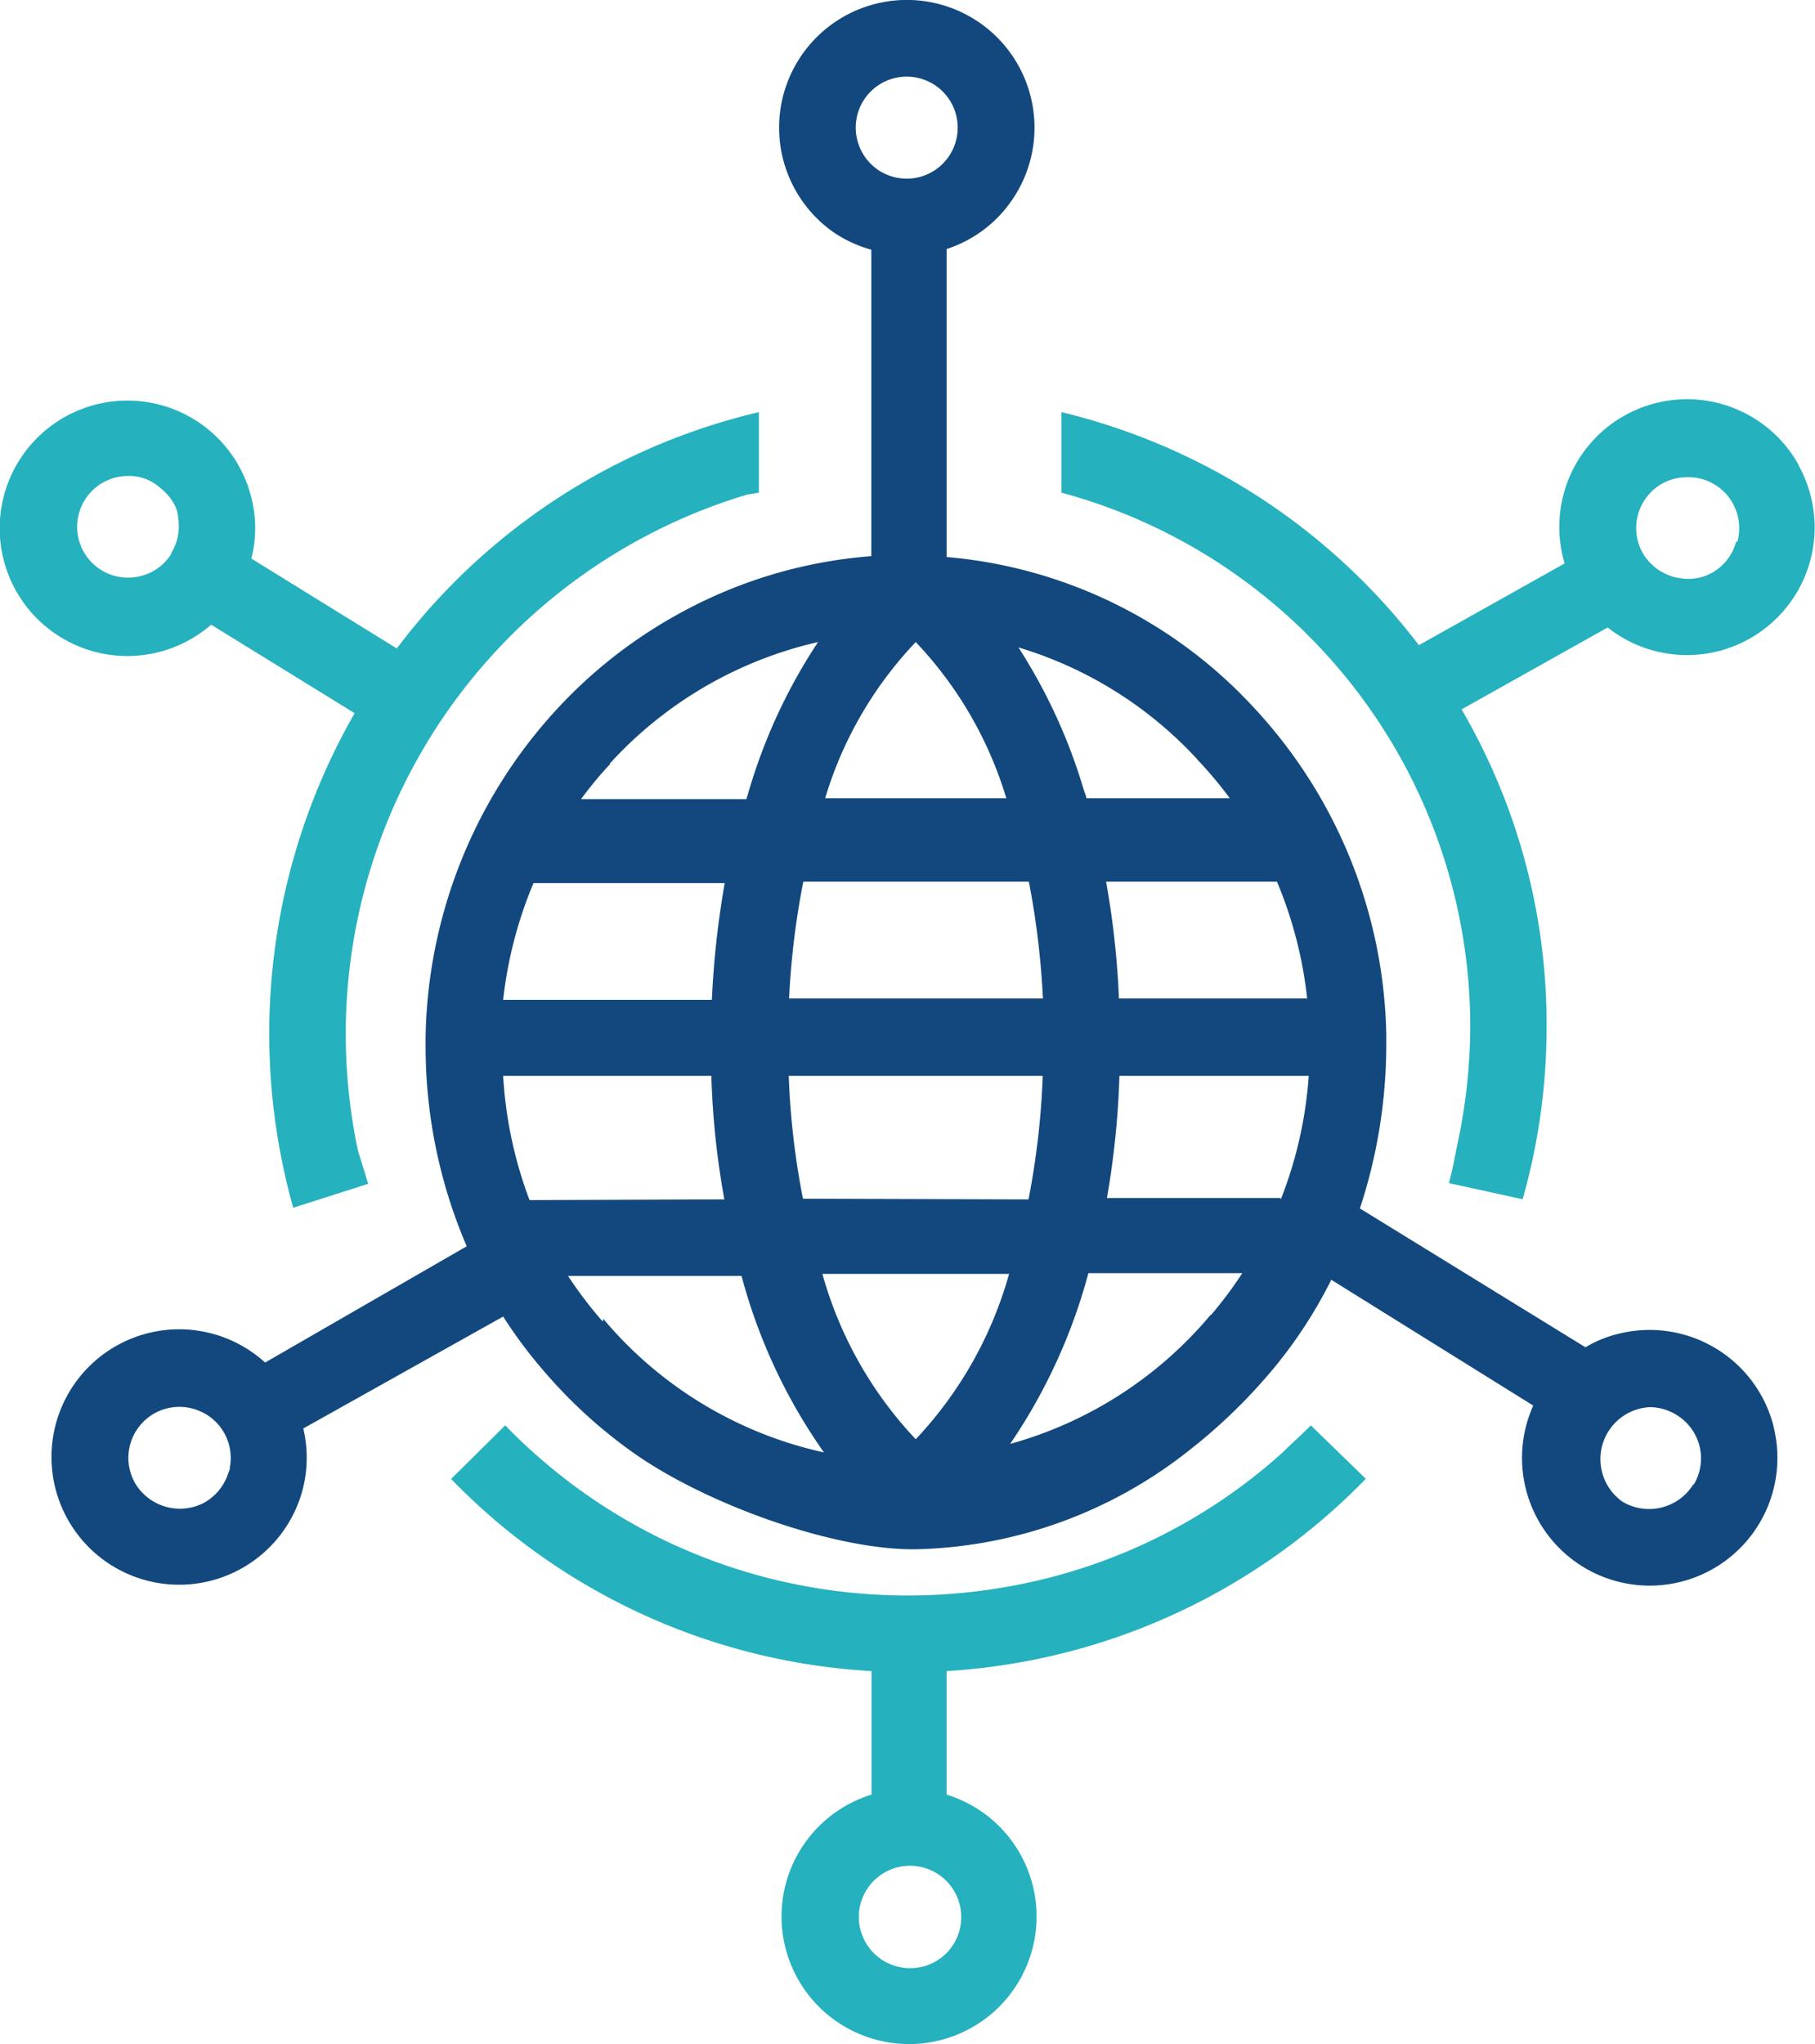 <svg data-name="Layer 1" xmlns="http://www.w3.org/2000/svg" xmlns:xlink="http://www.w3.org/1999/xlink" width="104.61" height="117.8" viewBox="0 0 104.61 117.8">
  <defs>
    <clipPath id="clip-path">
      <rect width="104.61" height="117.8" style="fill: none"/>
    </clipPath>
  </defs>
  <g id="Group_19732" data-name="Group 19732">
    <g id="Group_19142" data-name="Group 19142">
      <g id="Group_19139" data-name="Group 19139">
        <g style="clip-path: url(#clip-path)">
          <g id="Group_19134" data-name="Group 19134">
            <path id="Path_22221" data-name="Path 22221" d="M22.87,37.37l-8.38-5.18a7.15,7.15,0,0,0,0-3.5A7.36,7.36,0,1,0,12.17,36l8.27,5.1a37.11,37.11,0,0,0-3.54,28.5l4.32-1.38-.59-1.92h0A32.45,32.45,0,0,1,43.07,28.5l.67-.11V23.75A36.63,36.63,0,0,0,22.87,37.37m-13-5.45a2.86,2.86,0,0,1-1.63,1.24,2.93,2.93,0,1,1-.87-5.73,2.67,2.67,0,0,1,1.55.44c1.42,1,1.34,1.95,1.35,2a2.93,2.93,0,0,1-.4,2" style="fill: #25b1bd"/>
            <path id="Path_22222" data-name="Path 22222" d="M54.56,103.38V96.3A36.75,36.75,0,0,0,78.72,85.22l-3.17-3.08c-.52.54-1.06,1-1.61,1.55a31.93,31.93,0,0,1-16.36,7.83,32.66,32.66,0,0,1-12.42-.37,32.09,32.09,0,0,1-14.44-7.47c-.55-.49-1.08-1-1.6-1.54L26,85.23A36.6,36.6,0,0,0,50.23,96.3v7.12a7.35,7.35,0,1,0,4.33,0m-2.11,10a2.95,2.95,0,1,1,2.95-2.95,2.93,2.93,0,0,1-2.95,2.95h0" style="fill: #25b1bd"/>
            <path id="Path_22223" data-name="Path 22223" d="M103.66,26.78a7.36,7.36,0,0,0-13.48,5.69l-8.4,4.71a36.74,36.74,0,0,0-20.6-13.43v4.64A31.88,31.88,0,0,1,84.74,59.1,32.7,32.7,0,0,1,84,65.94c-.14.67-.3,1.59-.49,2.24l4.25.93a36.42,36.42,0,0,0,1.38-10,36,36,0,0,0-4.9-18.23l8.42-4.72a7.36,7.36,0,0,0,11-9.35h0m-3.59,4.39A2.93,2.93,0,0,1,98.69,33a2.83,2.83,0,0,1-1.71.34,3,3,0,0,1-2.3-1.47,2.94,2.94,0,0,1,1.12-4,3,3,0,0,1,1.44-.37,2.93,2.93,0,0,1,3,2.93,2.78,2.78,0,0,1-.11.81" style="fill: #25b1bd"/>
            <path id="Path_22224" data-name="Path 22224" d="M102.25,82.31a7.37,7.37,0,0,0-8.87-5.47,6.87,6.87,0,0,0-2,.8l-13-8a30.26,30.26,0,0,0,1.52-9.39c0-.25,0-.48,0-.65a28.43,28.43,0,0,0-7.64-18.83,27.22,27.22,0,0,0-17.7-8.67V14.35a7.27,7.27,0,0,0,3.74-2.78,7.36,7.36,0,1,0-10.25,1.82h0a7.34,7.34,0,0,0,2.17,1V32.05A27.19,27.19,0,0,0,39,35.44a27.65,27.65,0,0,0-7.07,5.61,28.55,28.55,0,0,0-7.4,18.73c0,.17,0,.36,0,.54a29.16,29.16,0,0,0,2.37,11.5l-11.62,6.7A7.36,7.36,0,1,0,17.4,86a7.29,7.29,0,0,0,.08-3.68L29,75.87a27,27,0,0,0,2.45,3.26,28.16,28.16,0,0,0,5,4.55c4.2,3,11.67,5.68,16.39,5.6a26.3,26.3,0,0,0,15.56-5.59,31.85,31.85,0,0,0,4.82-4.61,26.55,26.55,0,0,0,3.51-5.33L88.37,81a7.36,7.36,0,1,0,13.88,1.34m-89,2.15c0,.11,0,.22-.07.33a3,3,0,0,1-1.4,1.77,3,3,0,0,1-4-1.13,2.94,2.94,0,0,1,3.69-4.16,2.93,2.93,0,0,1,1.79,3.19M73.6,50.81a24.1,24.1,0,0,1,1.74,6.73H64.49a49.12,49.12,0,0,0-.74-6.73ZM69,43.76A23.4,23.4,0,0,1,70.88,46H62.61c0-.14-.08-.28-.13-.43a31.85,31.85,0,0,0-3.78-8.26A23,23,0,0,1,69,43.75M46.28,69.08A44.88,44.88,0,0,1,45.46,62H60.1a46.08,46.08,0,0,1-.82,7.12Zm11.88,4.33a22.84,22.84,0,0,1-5.38,9.53,22.73,22.73,0,0,1-5.38-9.53ZM45.48,57.54a46.15,46.15,0,0,1,.82-6.73h13a47.55,47.55,0,0,1,.81,6.73ZM49.85,5.67a2.94,2.94,0,1,1,.73,4.1,2.95,2.95,0,0,1-.73-4.1M52.78,37A22.44,22.44,0,0,1,58,46H47.56a22.34,22.34,0,0,1,5.22-9M35.15,44a23.2,23.2,0,0,1,12-7,31.7,31.7,0,0,0-4,8.62l-.13.43H33.49c.52-.7,1.07-1.38,1.66-2m-4.38,6.84h11a52.47,52.47,0,0,0-.74,6.73H29a24.12,24.12,0,0,1,1.75-6.73m-.23,18.27A24.21,24.21,0,0,1,29,62H41a47.24,47.24,0,0,0,.75,7.12Zm4.22,7a24.11,24.11,0,0,1-2-2.63h10a31.86,31.86,0,0,0,4.75,10.17A23.07,23.07,0,0,1,34.77,76m35-.22a23.14,23.14,0,0,1-11.55,7.43,32.2,32.2,0,0,0,4.51-9.84H71.6a23.59,23.59,0,0,1-1.8,2.41m4-6.74h-10A50,50,0,0,0,64.52,62H75.43a23.91,23.91,0,0,1-1.61,7.12M97.59,85.55a3,3,0,0,1-4.06,1,3,3,0,0,1,1.56-5.46,3,3,0,0,1,1.44.39l.1.06a2.93,2.93,0,0,1,1,4" style="fill: #12487d"/>
          </g>
        </g>
      </g>
    </g>
  </g>
</svg>
